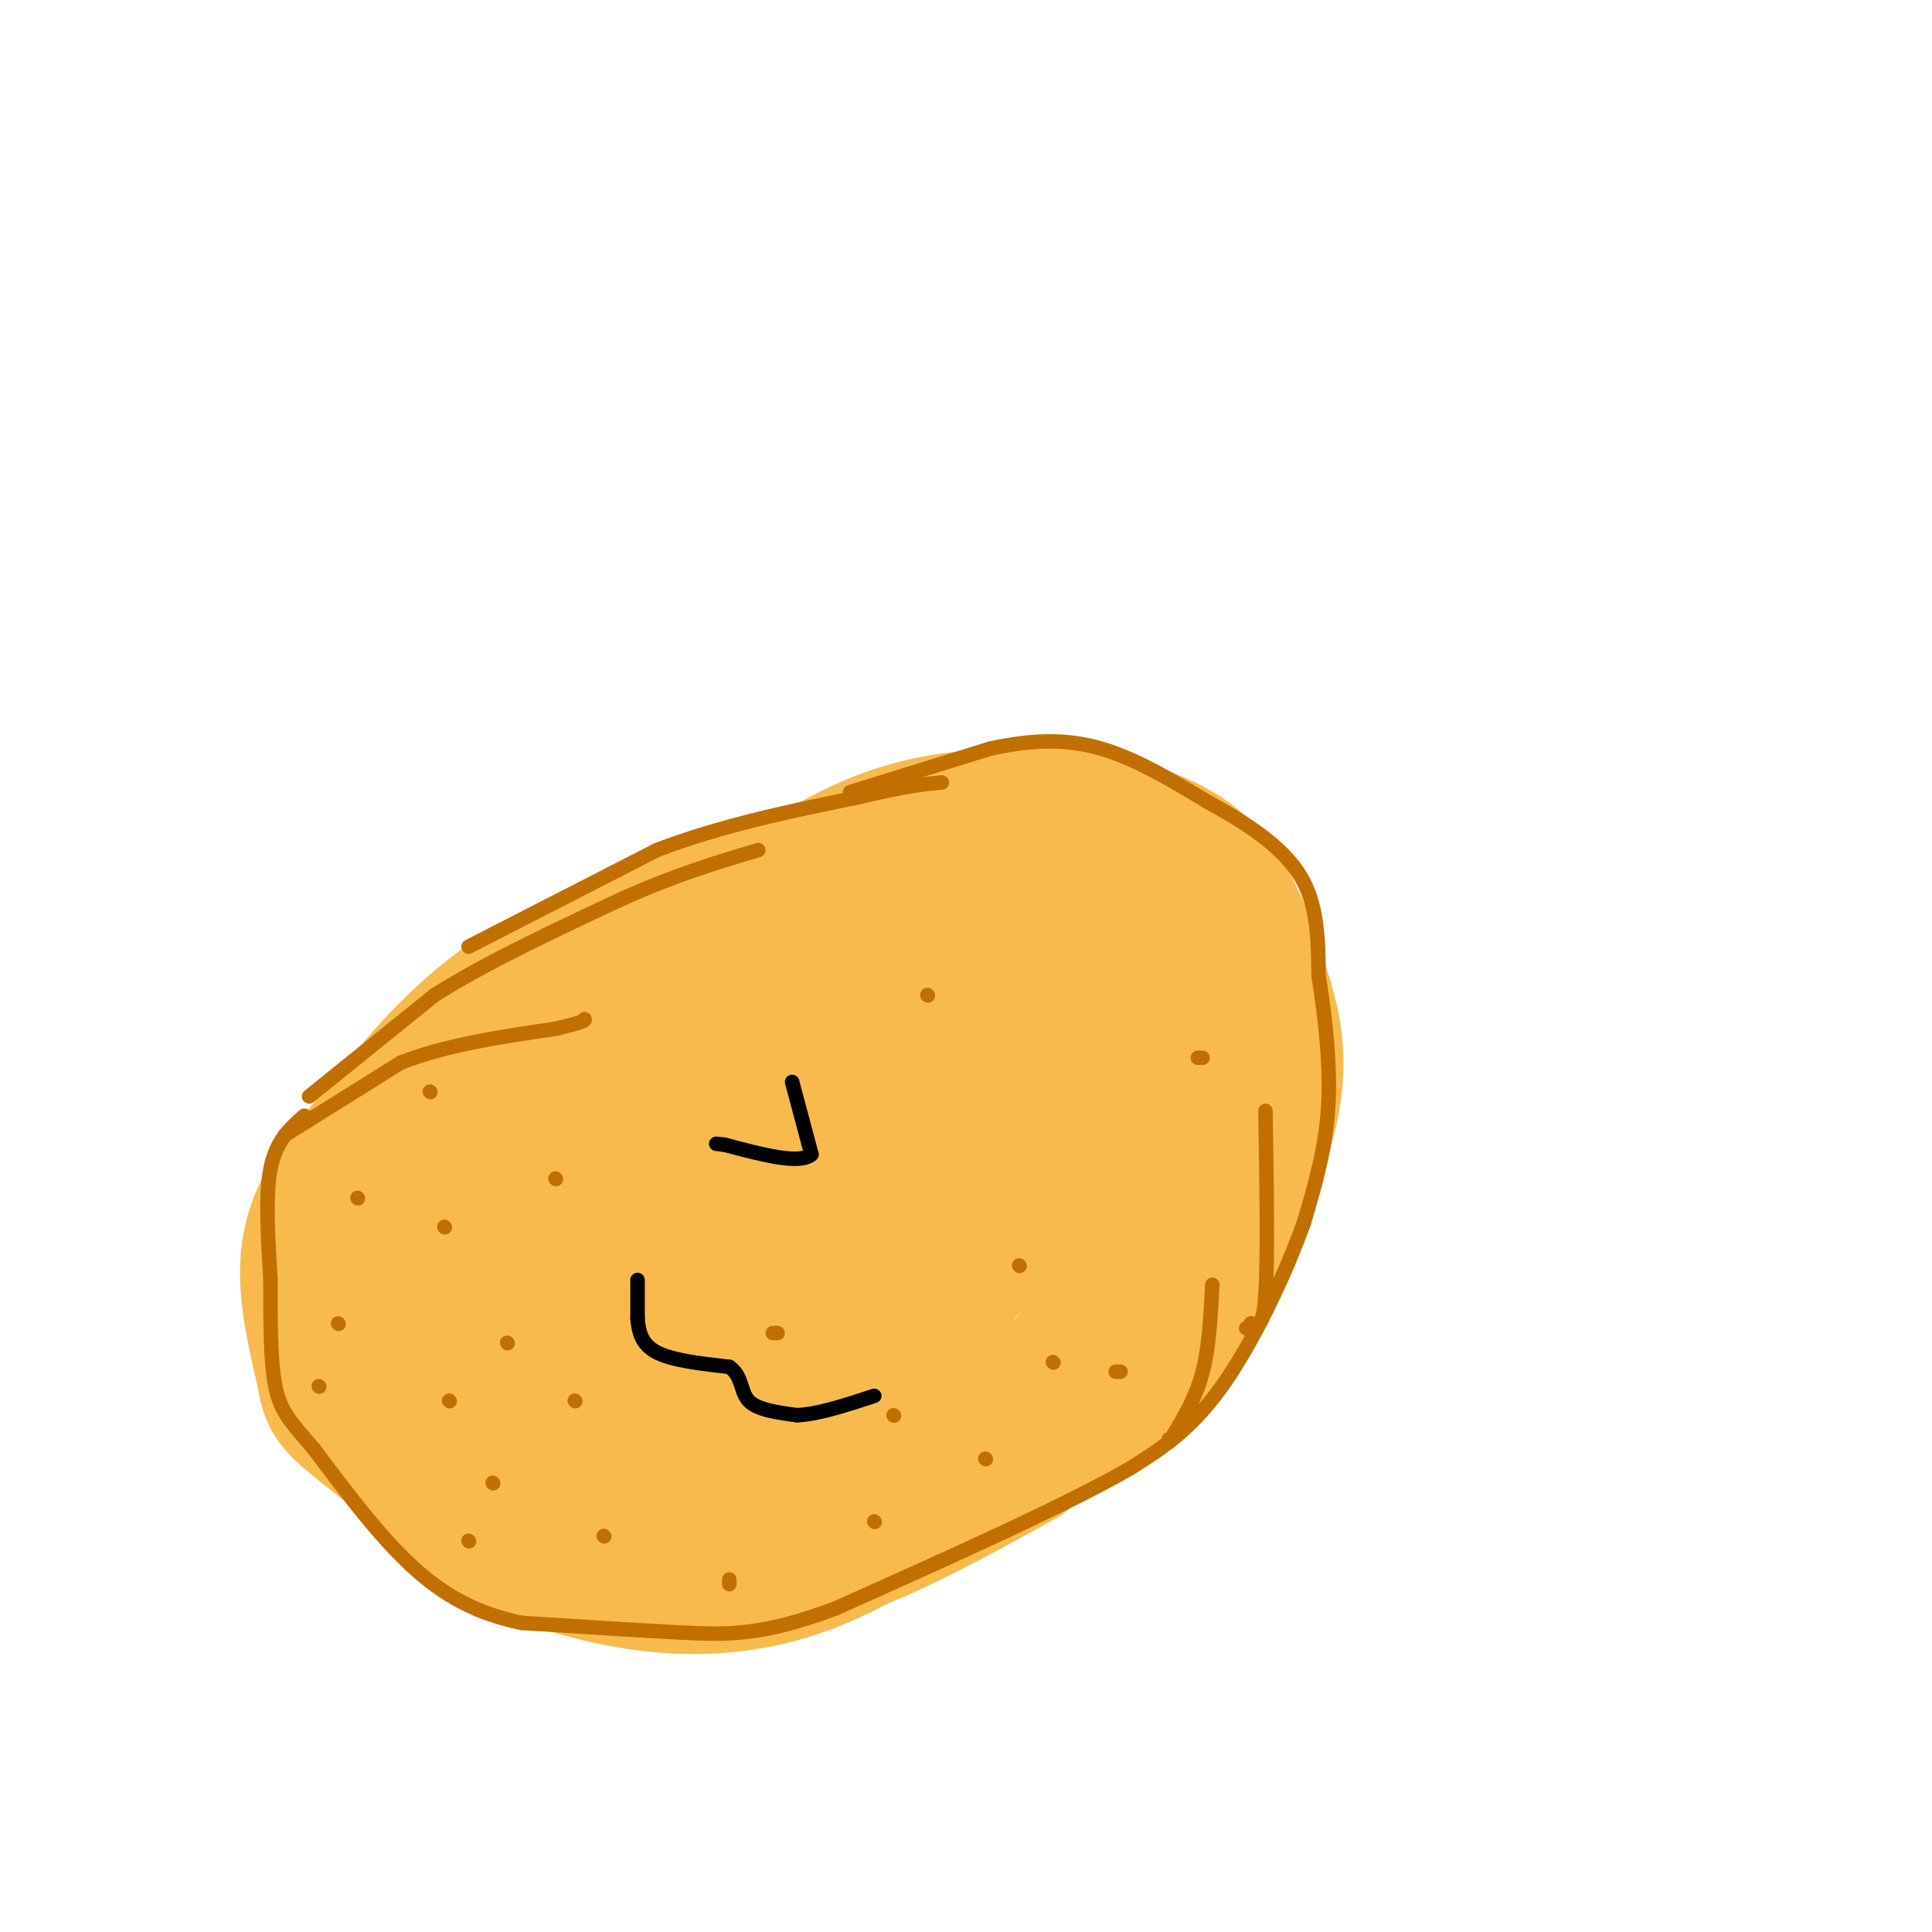 <svg viewBox='0 0 400 400' version='1.1' xmlns='http://www.w3.org/2000/svg' xmlns:xlink='http://www.w3.org/1999/xlink'><g fill='none' stroke='rgb(248,186,77)' stroke-width='28' stroke-linecap='round' stroke-linejoin='round'><path d='M84,248c8.417,-3.583 16.833,-7.167 24,-13c7.167,-5.833 13.083,-13.917 19,-22'/><path d='M127,213c11.578,-10.800 31.022,-26.800 46,-35c14.978,-8.200 25.489,-8.600 36,-9'/><path d='M209,169c7.927,-1.648 9.743,-1.266 15,0c5.257,1.266 13.954,3.418 20,7c6.046,3.582 9.442,8.595 12,14c2.558,5.405 4.279,11.203 6,17'/><path d='M262,207c1.793,6.065 3.274,12.729 1,23c-2.274,10.271 -8.305,24.150 -13,34c-4.695,9.850 -8.056,15.671 -14,21c-5.944,5.329 -14.472,10.164 -23,15'/><path d='M213,300c-5.711,4.378 -8.489,7.822 -23,9c-14.511,1.178 -40.756,0.089 -67,-1'/><path d='M123,308c-13.115,0.072 -12.402,0.751 -15,0c-2.598,-0.751 -8.507,-2.933 -13,-7c-4.493,-4.067 -7.569,-10.019 -9,-16c-1.431,-5.981 -1.215,-11.990 -1,-18'/><path d='M85,267c1.919,-5.997 7.215,-11.989 10,-12c2.785,-0.011 3.057,5.959 2,13c-1.057,7.041 -3.445,15.155 -4,17c-0.555,1.845 0.722,-2.577 2,-7'/><path d='M95,278c1.363,-6.209 3.771,-18.233 9,-27c5.229,-8.767 13.278,-14.278 20,-19c6.722,-4.722 12.118,-8.656 25,-15c12.882,-6.344 33.252,-15.098 45,-19c11.748,-3.902 14.874,-2.951 18,-2'/><path d='M212,196c6.992,1.337 15.472,5.678 20,14c4.528,8.322 5.104,20.625 4,32c-1.104,11.375 -3.887,21.821 -9,31c-5.113,9.179 -12.557,17.089 -20,25'/><path d='M207,298c-10.464,9.798 -26.625,21.792 -42,27c-15.375,5.208 -29.964,3.631 -41,1c-11.036,-2.631 -18.518,-6.315 -26,-10'/><path d='M98,316c-6.729,-4.846 -10.552,-11.962 -13,-18c-2.448,-6.038 -3.522,-11.000 -4,-17c-0.478,-6.000 -0.359,-13.038 1,-18c1.359,-4.962 3.960,-7.846 13,-12c9.040,-4.154 24.520,-9.577 40,-15'/><path d='M135,236c5.667,2.294 -0.166,15.528 -7,29c-6.834,13.472 -14.670,27.183 -17,27c-2.330,-0.183 0.844,-14.259 4,-22c3.156,-7.741 6.292,-9.147 8,-11c1.708,-1.853 1.988,-4.154 9,-6c7.012,-1.846 20.756,-3.237 28,-3c7.244,0.237 7.989,2.102 10,7c2.011,4.898 5.289,12.828 3,21c-2.289,8.172 -10.144,16.586 -18,25'/><path d='M155,303c-3.941,5.342 -4.792,6.197 -9,3c-4.208,-3.197 -11.773,-10.446 -3,-18c8.773,-7.554 33.883,-15.412 40,-16c6.117,-0.588 -6.759,6.094 -14,9c-7.241,2.906 -8.846,2.036 -10,-5c-1.154,-7.036 -1.856,-20.236 -2,-28c-0.144,-7.764 0.269,-10.090 4,-16c3.731,-5.910 10.780,-15.403 16,-20c5.220,-4.597 8.610,-4.299 12,-4'/><path d='M189,208c3.655,1.228 6.793,6.299 8,13c1.207,6.701 0.485,15.033 0,20c-0.485,4.967 -0.731,6.568 -3,10c-2.269,3.432 -6.560,8.694 -10,12c-3.440,3.306 -6.030,4.655 -12,6c-5.970,1.345 -15.320,2.686 -23,1c-7.680,-1.686 -13.689,-6.401 -16,-9c-2.311,-2.599 -0.923,-3.084 -1,-5c-0.077,-1.916 -1.617,-5.263 0,-10c1.617,-4.737 6.392,-10.864 10,-16c3.608,-5.136 6.048,-9.282 18,-15c11.952,-5.718 33.415,-13.009 44,-17c10.585,-3.991 10.291,-4.682 12,0c1.709,4.682 5.422,14.737 1,28c-4.422,13.263 -16.978,29.733 -24,38c-7.022,8.267 -8.511,8.329 -17,11c-8.489,2.671 -23.978,7.950 -31,10c-7.022,2.050 -5.578,0.871 -5,-2c0.578,-2.871 0.289,-7.436 0,-12'/><path d='M140,271c-1.014,-2.773 -3.548,-3.706 2,-12c5.548,-8.294 19.178,-23.951 28,-32c8.822,-8.049 12.837,-8.491 22,-12c9.163,-3.509 23.474,-10.085 29,-8c5.526,2.085 2.266,12.832 0,20c-2.266,7.168 -3.536,10.757 -8,18c-4.464,7.243 -12.120,18.138 -19,25c-6.880,6.862 -12.984,9.689 -16,11c-3.016,1.311 -2.943,1.104 -3,-4c-0.057,-5.104 -0.245,-15.107 0,-21c0.245,-5.893 0.922,-7.676 5,-13c4.078,-5.324 11.557,-14.190 16,-13c4.443,1.190 5.850,12.436 5,22c-0.850,9.564 -3.957,17.447 -8,24c-4.043,6.553 -9.021,11.777 -14,17'/><path d='M179,293c-2.676,3.298 -2.365,3.041 -3,2c-0.635,-1.041 -2.214,-2.868 -1,-9c1.214,-6.132 5.223,-16.568 9,-24c3.777,-7.432 7.322,-11.858 21,-19c13.678,-7.142 37.490,-17.000 47,-22c9.510,-5.000 4.717,-5.143 2,-6c-2.717,-0.857 -3.359,-2.429 -4,-4'/><path d='M250,211c-2.667,-6.089 -7.333,-19.311 -13,-25c-5.667,-5.689 -12.333,-3.844 -19,-2'/><path d='M218,184c-10.733,-1.733 -28.067,-5.067 -43,-4c-14.933,1.067 -27.467,6.533 -40,12'/><path d='M135,192c-12.667,4.667 -24.333,10.333 -34,18c-9.667,7.667 -17.333,17.333 -25,27'/><path d='M76,237c-6.689,7.978 -10.911,14.422 -12,22c-1.089,7.578 0.956,16.289 3,25'/><path d='M67,284c0.867,5.444 1.533,6.556 7,11c5.467,4.444 15.733,12.222 26,20'/><path d='M100,315c8.800,5.156 17.800,8.044 29,9c11.200,0.956 24.600,-0.022 38,-1'/><path d='M167,323c13.833,-3.667 29.417,-12.333 45,-21'/></g>
<g fill='none' stroke='rgb(194,111,1)' stroke-width='3' stroke-linecap='round' stroke-linejoin='round'><path d='M59,235c0.000,0.000 24.000,-15.000 24,-15'/><path d='M83,220c9.333,-3.667 20.667,-5.333 32,-7'/><path d='M115,213c6.333,-1.500 6.167,-1.750 6,-2'/><path d='M64,227c0.000,0.000 26.000,-21.000 26,-21'/><path d='M90,206c10.833,-6.833 24.917,-13.417 39,-20'/><path d='M129,186c11.167,-5.000 19.583,-7.500 28,-10'/><path d='M97,196c0.000,0.000 39.000,-20.000 39,-20'/><path d='M136,176c13.500,-5.167 27.750,-8.083 42,-11'/><path d='M178,165c9.833,-2.333 13.417,-2.667 17,-3'/><path d='M176,164c0.000,0.000 29.000,-9.000 29,-9'/><path d='M205,155c8.644,-1.889 15.756,-2.111 23,0c7.244,2.111 14.622,6.556 22,11'/><path d='M250,166c7.467,4.111 15.133,8.889 19,15c3.867,6.111 3.933,13.556 4,21'/><path d='M273,202c1.289,8.200 2.511,18.200 2,27c-0.511,8.800 -2.756,16.400 -5,24'/><path d='M270,253c-3.711,10.533 -10.489,24.867 -17,34c-6.511,9.133 -12.756,13.067 -19,17'/><path d='M234,304c-13.333,7.667 -37.167,18.333 -61,29'/><path d='M173,333c-15.133,5.711 -22.467,5.489 -32,5c-9.533,-0.489 -21.267,-1.244 -33,-2'/><path d='M108,336c-9.356,-1.911 -16.244,-5.689 -23,-12c-6.756,-6.311 -13.378,-15.156 -20,-24'/><path d='M65,300c-4.844,-5.644 -6.956,-7.756 -8,-13c-1.044,-5.244 -1.022,-13.622 -1,-22'/><path d='M56,265c-0.467,-8.044 -1.133,-17.156 0,-23c1.133,-5.844 4.067,-8.422 7,-11'/><path d='M262,230c0.250,15.333 0.500,30.667 0,38c-0.500,7.333 -1.750,6.667 -3,6'/><path d='M259,274c-0.667,1.167 -0.833,1.083 -1,1'/><path d='M102,307c0.000,0.000 0.100,0.100 0.1,0.1'/><path d='M93,290c0.000,0.000 0.100,0.100 0.1,0.1'/><path d='M97,319c0.000,0.000 0.100,0.100 0.1,0.1'/><path d='M151,328c0.000,0.000 0.000,-1.000 0,-1'/><path d='M160,276c0.000,0.000 1.000,0.000 1,0'/><path d='M115,244c0.000,0.000 0.100,0.100 0.1,0.1'/><path d='M74,248c0.000,0.000 0.100,0.100 0.1,0.1'/><path d='M192,206c0.000,0.000 0.100,0.100 0.1,0.1'/><path d='M211,262c0.000,0.000 0.100,0.100 0.1,0.1'/><path d='M70,274c0.000,0.000 0.100,0.100 0.1,0.1'/><path d='M66,287c0.000,0.000 0.100,0.100 0.1,0.1'/><path d='M125,318c0.000,0.000 0.100,0.100 0.1,0.1'/><path d='M181,315c0.000,0.000 0.100,0.100 0.1,0.1'/><path d='M231,284c0.000,0.000 1.000,0.000 1,0'/><path d='M89,226c0.000,0.000 0.100,0.100 0.1,0.1'/><path d='M92,254c0.000,0.000 0.100,0.100 0.1,0.1'/><path d='M105,278c0.000,0.000 0.100,0.100 0.1,0.1'/><path d='M119,290c0.000,0.000 0.100,0.100 0.1,0.1'/><path d='M251,266c-0.333,6.417 -0.667,12.833 -2,18c-1.333,5.167 -3.667,9.083 -6,13'/><path d='M243,297c-1.167,2.333 -1.083,1.667 -1,1'/><path d='M204,302c0.000,0.000 0.100,0.100 0.1,0.1'/><path d='M248,219c0.000,0.000 1.000,0.000 1,0'/><path d='M218,282c0.000,0.000 0.100,0.100 0.1,0.1'/><path d='M185,293c0.000,0.000 0.100,0.100 0.1,0.1'/></g>
<g fill='none' stroke='rgb(0,0,0)' stroke-width='3' stroke-linecap='round' stroke-linejoin='round'><path d='M132,265c0.000,0.000 0.000,8.000 0,8'/><path d='M132,273c0.222,2.667 0.778,5.333 4,7c3.222,1.667 9.111,2.333 15,3'/><path d='M151,283c2.778,1.889 2.222,5.111 4,7c1.778,1.889 5.889,2.444 10,3'/><path d='M165,293c4.333,-0.167 10.167,-2.083 16,-4'/><path d='M164,224c0.000,0.000 4.000,15.000 4,15'/><path d='M168,239c-2.333,2.167 -10.167,0.083 -18,-2'/><path d='M150,237c-3.000,-0.333 -1.500,-0.167 0,0'/></g>
</svg>